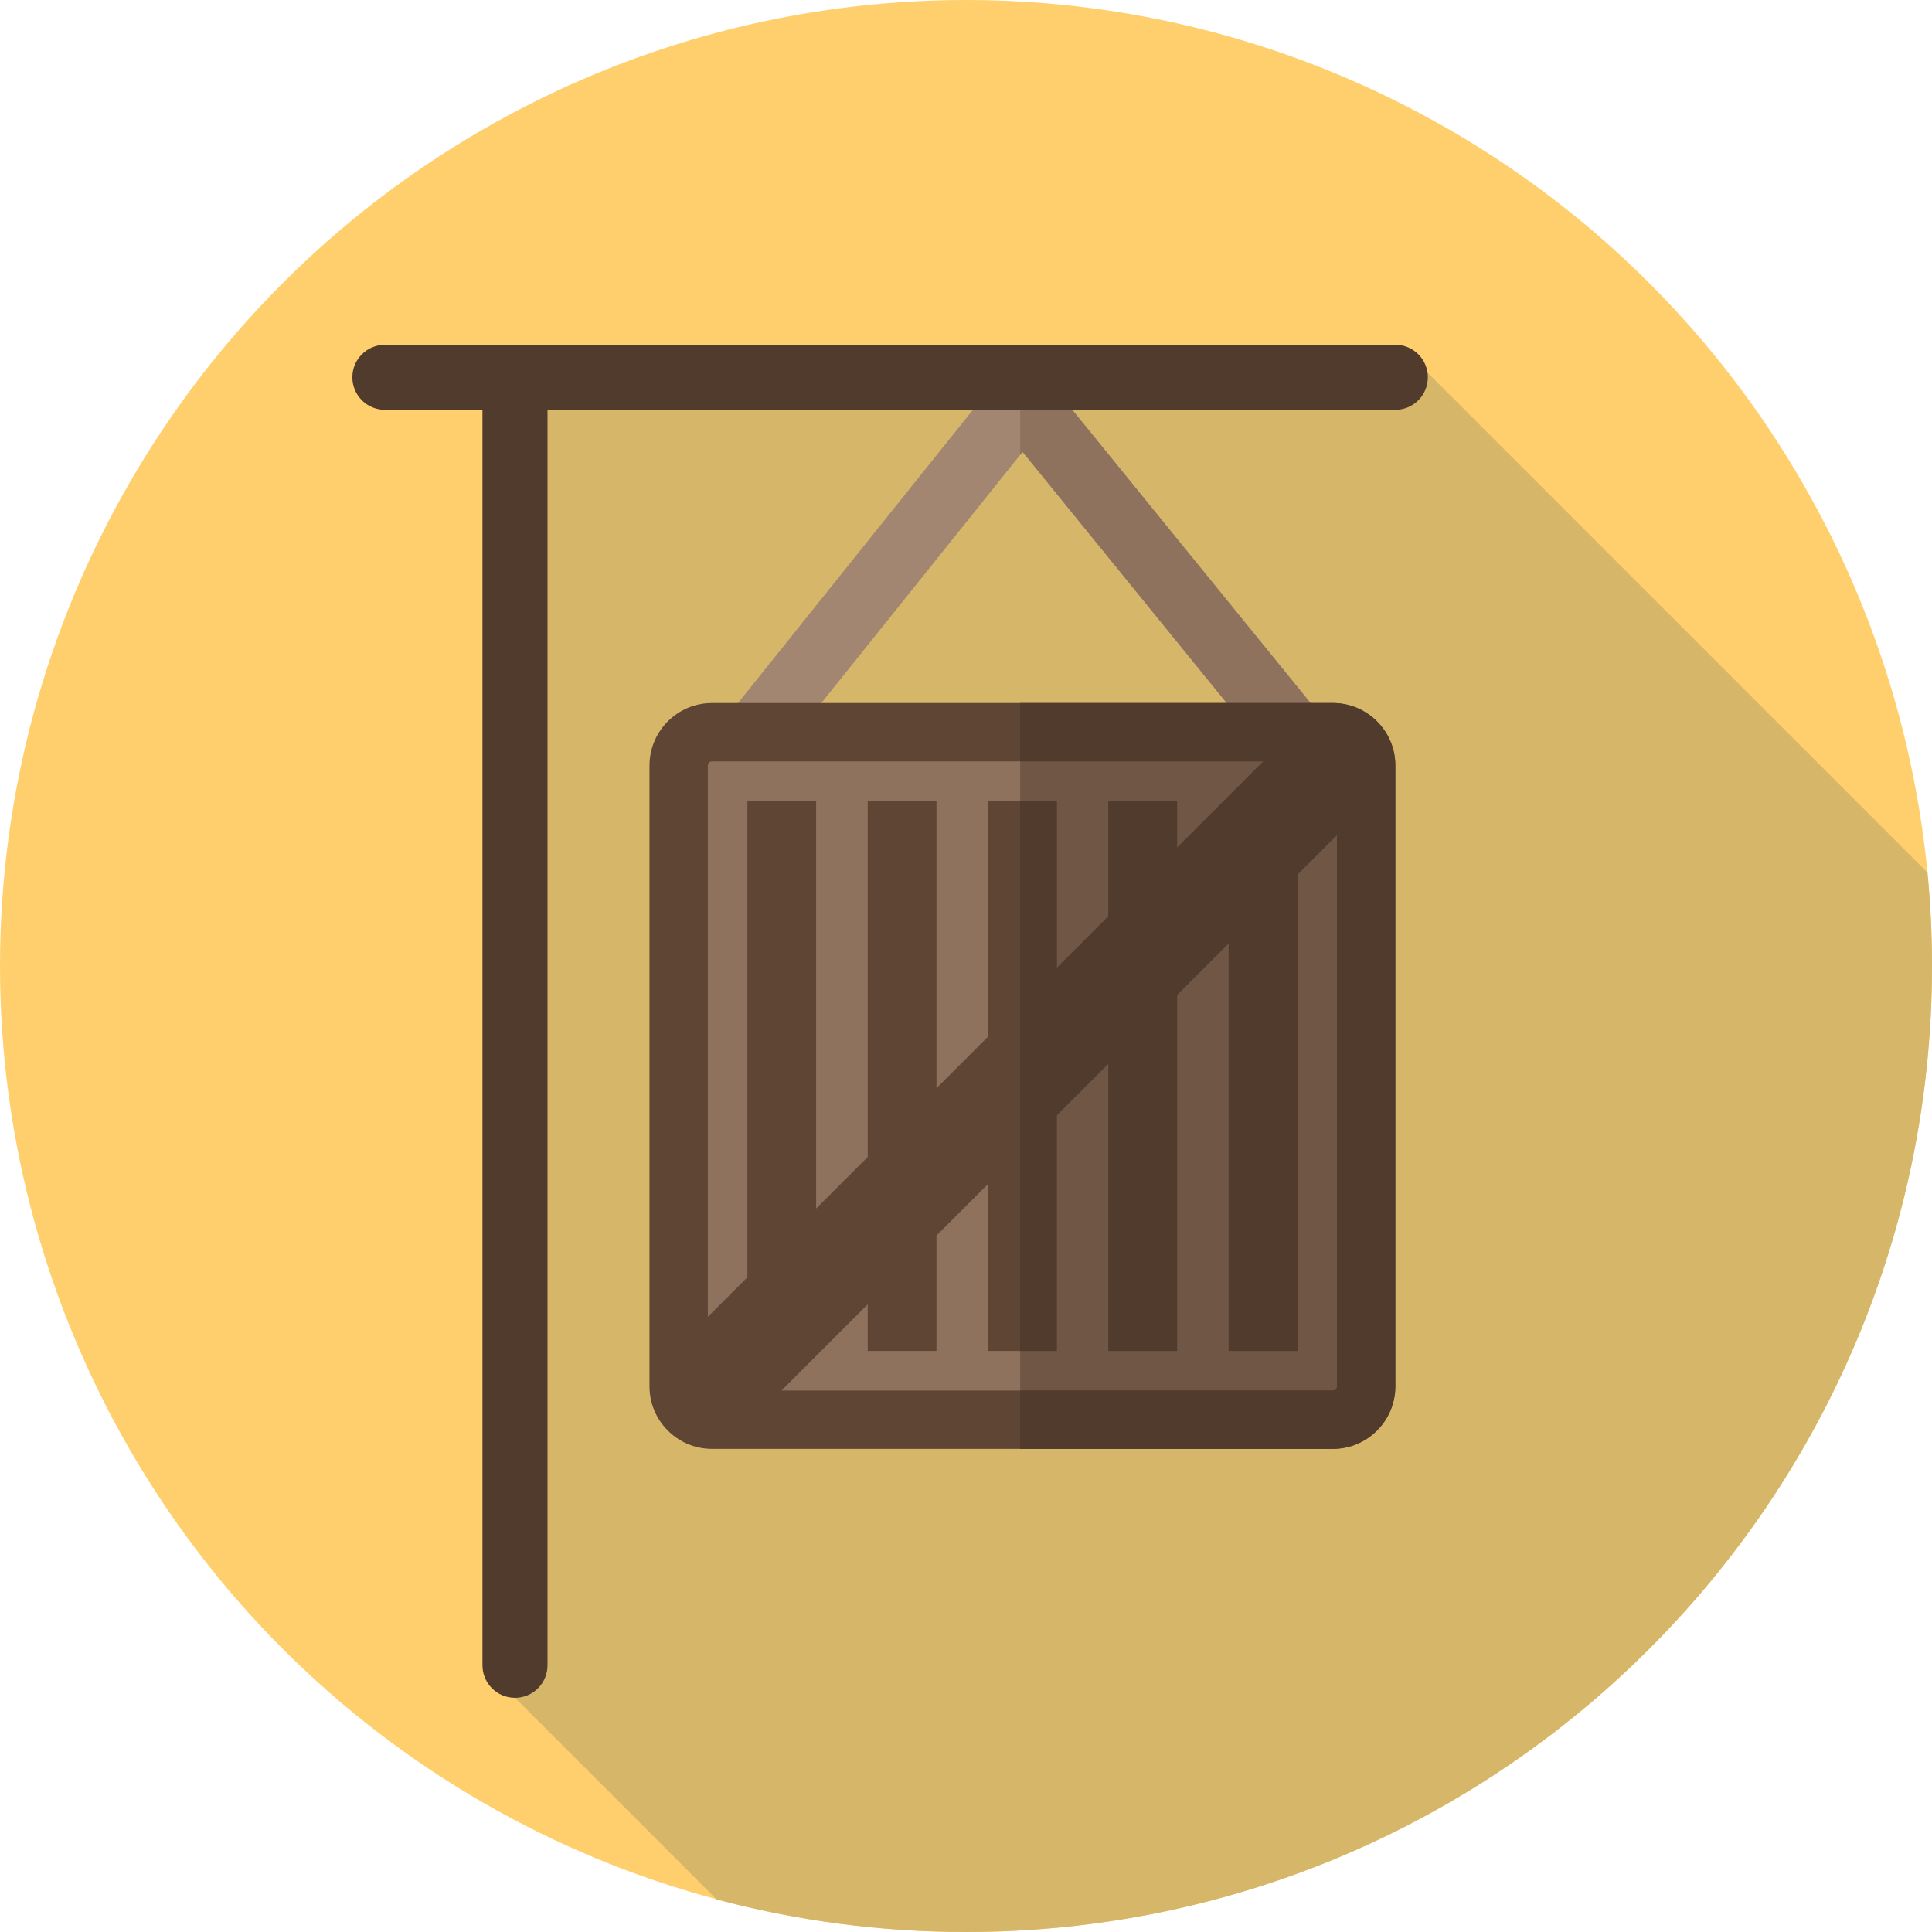 <?xml version="1.0" encoding="iso-8859-1"?>
<!-- Uploaded to: SVG Repo, www.svgrepo.com, Generator: SVG Repo Mixer Tools -->
<svg height="800px" width="800px" version="1.1" id="Layer_1" xmlns="http://www.w3.org/2000/svg" xmlns:xlink="http://www.w3.org/1999/xlink" 
	 viewBox="0 0 297 297" xml:space="preserve">
<g>
	<g>
		<g>
			<g>
				<g>
					<g>
						<g>
							<circle style="fill:#FFCF6D;" cx="148.5" cy="148.5" r="148.5"/>
						</g>
					</g>
				</g>
			</g>
		</g>
	</g>
	<path style="fill:#D6B769;" d="M296.306,134.139L218.167,56h-139v205l30.993,30.993c12.232,3.26,25.081,5.007,38.34,5.007
		c82.014,0,148.5-66.486,148.5-148.5C297,143.654,296.76,138.865,296.306,134.139z"/>
	<g>
		<path style="fill:#A38671;" d="M112.669,122.044c-1.097,0-2.201-0.358-3.123-1.098c-2.155-1.727-2.503-4.873-0.776-7.028
			l44.5-55.544c0.945-1.18,2.373-1.869,3.885-1.874c0.006,0,0.012,0,0.018,0c1.505,0,2.931,0.678,3.88,1.847l42.667,52.5
			c1.742,2.143,1.417,5.292-0.727,7.033c-2.142,1.742-5.291,1.417-7.033-0.727L157.2,69.462l-40.625,50.708
			C115.587,121.402,114.134,122.044,112.669,122.044z"/>
	</g>
	<g>
		<path style="fill:#8E725E;" d="M203.719,110.847l-42.667-52.5c-0.949-1.169-2.375-1.847-3.88-1.847c-0.006,0-0.012,0-0.018,0
			c-0.108,0-0.214,0.012-0.321,0.019v13.399l0.365-0.456l38.76,47.691c1.742,2.144,4.892,2.469,7.033,0.727
			C205.136,116.139,205.461,112.989,203.719,110.847z"/>
	</g>
	<g>
		<g>
			<path style="fill:#8E725E;" d="M109.453,218.248h95.439c2.83,0,5.124-2.294,5.124-5.124v-95.439c0-2.83-2.294-5.124-5.124-5.124
				h-95.439c-2.83,0-5.124,2.294-5.124,5.124v95.439C104.329,215.954,106.623,218.248,109.453,218.248z"/>
		</g>
		<g>
			<path style="fill:#705645;" d="M204.892,112.56h-48.058v105.688h48.058c2.83,0,5.124-2.294,5.124-5.124v-95.439
				C210.017,114.854,207.722,112.56,204.892,112.56z"/>
		</g>
		<g>
			<path style="fill:#5E4534;" d="M204.892,108.077h-95.44c-5.298,0-9.608,4.31-9.608,9.608v95.44c0,5.298,4.31,9.608,9.608,9.608
				h95.44c5.298,0,9.608-4.31,9.608-9.608v-95.44C214.5,112.386,210.191,108.077,204.892,108.077z M108.812,202.441v-84.757
				c0-0.353,0.287-0.641,0.641-0.641h84.757L180.953,130.3v-7.172h-10.569v17.741l-7.927,7.927v-25.668h-10.569v36.236l-7.927,7.927
				v-44.163h-10.569v54.732l-7.927,7.927v-62.659h-10.569v73.227L108.812,202.441z M205.533,213.124
				c0,0.353-0.287,0.641-0.641,0.641h-84.757l13.257-13.257v7.172h10.569v-17.741l7.927-7.927v25.668h10.569v-36.236l7.927-7.927
				v44.163h10.569v-54.732l7.927-7.927v62.659h10.569v-73.227l6.085-6.085v84.756H205.533z"/>
		</g>
		<g>
			<path style="fill:#503B2C;" d="M204.892,108.076h-48.058v8.967h37.376L180.953,130.3v-7.172h-10.569v17.741l-7.927,7.927v-25.668
				h-5.623v84.551h5.623v-36.236l7.927-7.927v44.163h10.569v-54.732l7.927-7.927v62.659h10.569v-73.227l6.085-6.085v84.757
				c0,0.353-0.287,0.641-0.641,0.641h-48.058v8.967h48.058c5.298,0,9.608-4.31,9.608-9.608v-95.44
				C214.5,112.386,210.191,108.076,204.892,108.076z"/>
		</g>
	</g>
	<g>
		<path style="fill:#503B2C;" d="M214.501,63H59.167c-2.762,0-5-2.238-5-5s2.238-5,5-5H214.5c2.762,0,5,2.238,5,5
			S217.262,63,214.501,63z"/>
	</g>
	<g>
		<path style="fill:#503B2C;" d="M79.167,261c-2.762,0-5-2.238-5-5V59.5c0-2.762,2.238-5,5-5s5,2.238,5,5V256
			C84.167,258.762,81.929,261,79.167,261z"/>
	</g>
</g>
</svg>